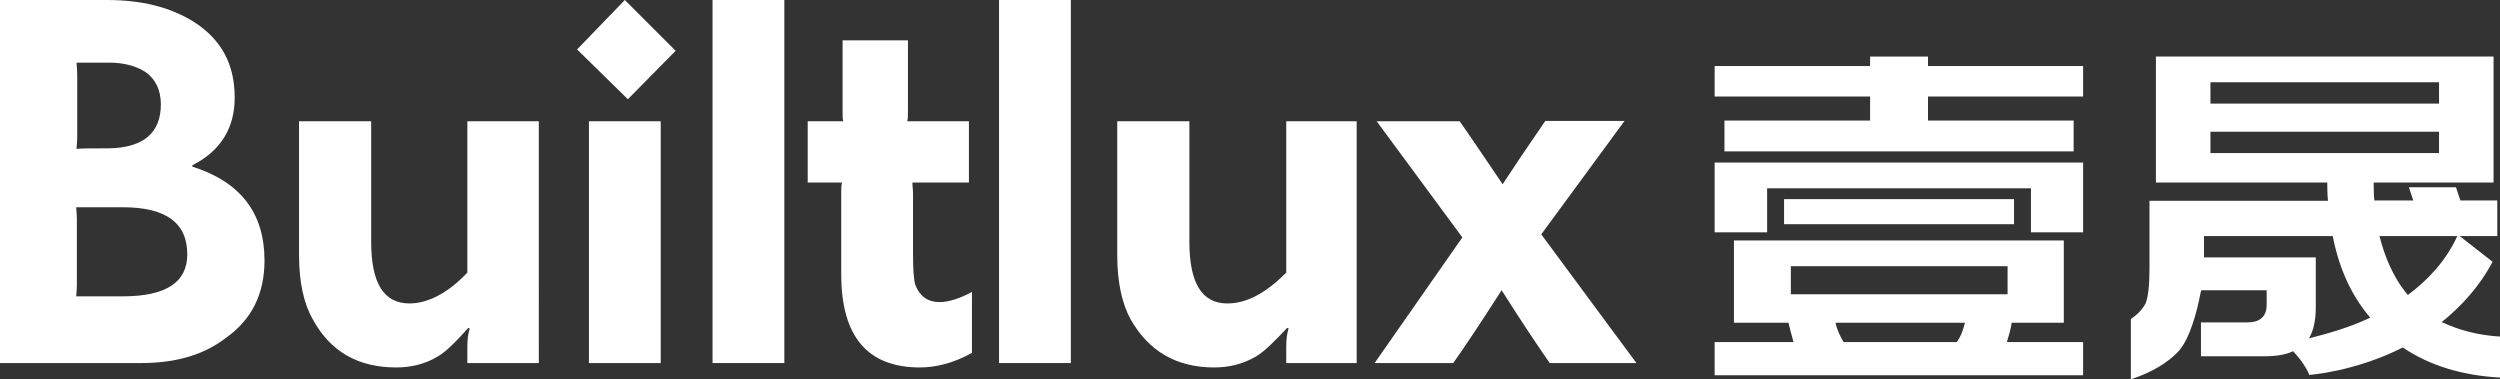 <?xml version="1.0" encoding="utf-8"?>
<!-- Generator: Adobe Illustrator 16.0.0, SVG Export Plug-In . SVG Version: 6.00 Build 0)  -->
<!DOCTYPE svg PUBLIC "-//W3C//DTD SVG 1.1//EN" "http://www.w3.org/Graphics/SVG/1.1/DTD/svg11.dtd">
<svg version="1.1" id="图层_1" xmlns="http://www.w3.org/2000/svg" xmlns:xlink="http://www.w3.org/1999/xlink" x="0px" y="0px"
	 width="7.382px" height="1.12px" viewBox="0 0 7.382 1.12" enable-background="new 0 0 7.382 1.12" xml:space="preserve">
<rect x="0" y="0" width="7.382" height="1.12" fill="#333333" stroke="none"/>
<g>
	<g>
		<g>
			<path fill="#FFFFFF" d="M7.36,0.773L7.263,0.697h0.111V0.592H7.265L7.252,0.553H7.113l0.013,0.039H7.011
				C7.009,0.571,7.009,0.553,7.009,0.539h0.354V0.167H6.366v0.372h0.506c0,0.015,0,0.032,0.002,0.054H6.347v0.202
				c0,0.048-0.004,0.081-0.011,0.1C6.327,0.912,6.314,0.927,6.292,0.942V1.12c0.061-0.02,0.108-0.048,0.141-0.083
				c0.033-0.037,0.054-0.115,0.065-0.173L6.5,0.857h0.193v0.043c0,0.035-0.02,0.052-0.057,0.052H6.499v0.1h0.185
				c0.035,0,0.065-0.004,0.087-0.015c0.037,0.039,0.048,0.07,0.048,0.07s0.134-0.009,0.276-0.081
				c0.078,0.053,0.175,0.083,0.289,0.089V0.994C7.317,0.99,7.261,0.975,7.21,0.951C7.267,0.905,7.321,0.847,7.36,0.773z
				 M6.527,0.243h0.675v0.063H6.527V0.243z M6.527,0.452V0.389h0.675v0.063H6.527z M6.818,0.999c0.013-0.022,0.02-0.052,0.02-0.091
				V0.76h-0.33V0.697h0.38c0.015,0.078,0.047,0.167,0.111,0.241C6.931,0.97,6.865,0.987,6.818,0.999z M7.11,0.871
				C7.065,0.818,7.041,0.755,7.026,0.697h0.23C7.222,0.771,7.169,0.827,7.11,0.871z"/>
		</g>
		<g>
			<polygon fill="#FFFFFF" points="5.693,0.167 5.522,0.167 5.522,0.195 5.063,0.195 5.063,0.285 5.522,0.285 5.522,0.356 
				5.092,0.356 5.092,0.447 6.123,0.447 6.123,0.356 5.693,0.356 5.693,0.285 6.151,0.285 6.151,0.195 5.693,0.195 			"/>
		</g>
		<g>
			<rect x="5.268" y="0.588" fill="#FFFFFF" width="0.679" height="0.074"/>
		</g>
		<g>
			<polygon fill="#FFFFFF" points="5.063,0.686 5.218,0.686 5.218,0.556 5.997,0.556 5.997,0.686 6.151,0.686 6.151,0.48 
				5.063,0.48 			"/>
		</g>
		<g>
			<path fill="#FFFFFF" d="M5.94,0.953h0.154V0.71H5.12v0.243h0.161C5.285,0.97,5.29,0.99,5.296,1.01H5.063v0.098h1.088V1.01H5.926
				C5.932,0.99,5.938,0.97,5.94,0.953z M5.288,0.868V0.786h0.64v0.083H5.288z M5.778,1.01H5.444C5.433,0.992,5.424,0.973,5.42,0.953
				h0.382C5.797,0.973,5.791,0.992,5.778,1.01z"/>
		</g>
	</g>
	<g>
		<path fill="#FFFFFF" d="M0.781,0.769c0,0.098-0.037,0.174-0.113,0.228C0.601,1.049,0.517,1.072,0.417,1.072H0V0h0.315
			c0.104,0,0.188,0.021,0.258,0.065c0.081,0.052,0.12,0.125,0.12,0.223c0,0.091-0.042,0.158-0.125,0.2v0.004
			C0.71,0.537,0.781,0.629,0.781,0.769z M0.475,0.308c0-0.041-0.015-0.074-0.045-0.095C0.402,0.195,0.367,0.185,0.323,0.185H0.269
			c-0.02,0-0.035,0-0.043,0c0,0.009,0.002,0.02,0.002,0.035v0.185c0,0.015-0.002,0.026-0.002,0.035
			c0.007-0.002,0.039-0.002,0.096-0.002C0.423,0.436,0.475,0.393,0.475,0.308z M0.553,0.751c0-0.093-0.063-0.139-0.19-0.139
			c-0.007,0-0.022,0-0.04,0c-0.017,0-0.032,0-0.041,0c-0.013,0-0.03,0-0.057,0c0,0.009,0.002,0.02,0.002,0.035v0.195
			c0,0.015-0.002,0.026-0.002,0.033c0.009,0,0.024,0,0.042,0c0.011,0,0.026,0,0.048,0c0.021,0,0.039,0,0.048,0
			C0.491,0.875,0.553,0.833,0.553,0.751z"/>
	</g>
	<g>
		<path fill="#FFFFFF" d="M1.591,1.072H1.38V1.024c0-0.02,0.002-0.039,0.007-0.054L1.383,0.968c-0.035,0.039-0.065,0.07-0.091,0.085
			C1.257,1.074,1.216,1.085,1.17,1.085c-0.113,0-0.195-0.047-0.247-0.143c-0.026-0.046-0.04-0.109-0.04-0.189V0.358h0.213v0.356
			c0,0.122,0.037,0.182,0.113,0.182c0.054,0,0.113-0.03,0.171-0.091V0.358h0.211V1.072z"/>
	</g>
	<g>
		<path fill="#FFFFFF" d="M1.995,0.15L1.854,0.293l-0.15-0.147L1.845,0L1.995,0.15z M1.951,1.072H1.739V0.358h0.212V1.072z"/>
	</g>
	<g>
		<path fill="#FFFFFF" d="M2.316,1.072H2.104V0h0.212V1.072z"/>
	</g>
	<g>
		<path fill="#FFFFFF" d="M2.87,1.042c-0.054,0.03-0.106,0.043-0.154,0.043c-0.154,0-0.232-0.091-0.232-0.275V0.567
			c0-0.007,0-0.016,0.002-0.028c-0.006,0-0.015,0-0.025,0H2.385V0.358h0.057c0.021,0,0.037,0,0.048,0
			C2.488,0.352,2.488,0.343,2.488,0.334V0.119h0.193v0.205c0,0.015,0,0.026-0.002,0.034c0.005,0,0.009,0,0.013,0
			c0.006,0,0.009,0,0.011,0h0.158v0.181c-0.011,0-0.028,0-0.05,0c-0.022,0-0.039,0-0.052,0c-0.028,0-0.05,0-0.065,0
			c0,0.009,0.002,0.02,0.002,0.034v0.178c0,0.043,0.002,0.076,0.007,0.091c0.013,0.033,0.037,0.05,0.071,0.05
			c0.028,0,0.061-0.011,0.096-0.03V1.042z"/>
	</g>
	<g>
		<g>
			<path fill="#FFFFFF" d="M3.163,1.072H2.95V0h0.212V1.072z"/>
		</g>
		<g>
			<path fill="#FFFFFF" d="M4.007,1.072H3.798V1.024c0-0.02,0.002-0.039,0.007-0.054L3.801,0.968
				c-0.037,0.039-0.067,0.07-0.093,0.085C3.672,1.074,3.631,1.085,3.585,1.085c-0.11,0-0.193-0.047-0.247-0.143
				C3.313,0.896,3.299,0.833,3.299,0.753V0.358h0.213v0.356c0,0.122,0.037,0.182,0.112,0.182c0.057,0,0.113-0.03,0.174-0.091V0.358
				h0.208V1.072z"/>
		</g>
		<g>
			<path fill="#FFFFFF" d="M4.832,1.072H4.576c-0.032-0.046-0.08-0.117-0.142-0.215c-0.063,0.098-0.11,0.169-0.143,0.215H4.059
				l0.259-0.371L4.065,0.358h0.245C4.339,0.399,4.38,0.46,4.437,0.544c0.028-0.043,0.069-0.104,0.126-0.187h0.234L4.551,0.692
				L4.832,1.072z"/>
		</g>
	</g>
</g>
</svg>
